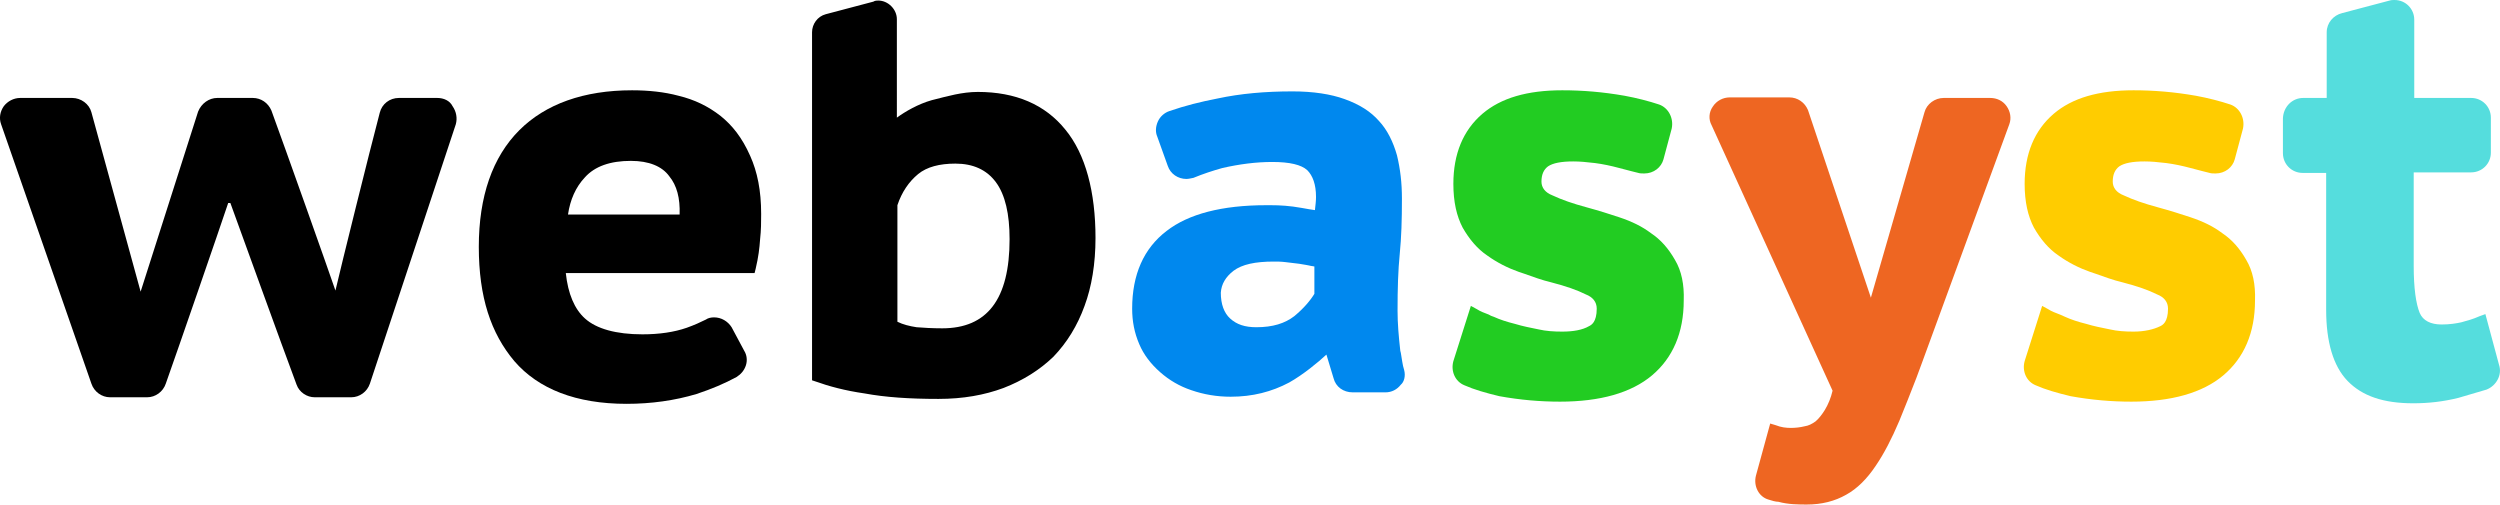 <?xml version="1.0" encoding="UTF-8"?>
<svg id="_Слой_2" data-name="Слой 2" xmlns="http://www.w3.org/2000/svg" viewBox="0 0 456.87 92.2">
  <defs>
    <style>
      .cls-1 {
        fill: #08e;
      }

      .cls-2 {
        fill: #e62;
      }

      .cls-3 {
        fill: #fc0;
      }

      .cls-4 {
        fill: #2c2;
      }

      .cls-5 {
        fill: #5dd;
      }
    </style>
  </defs>
  <g id="_Слой_1-2" data-name="Слой 1">
    <g>
      <g>
        <path class="cls-1" d="M256.6,67.6c-.3-.9-.4-2-.6-3.1l-.1-.4c-.3-2.7-.5-5-.5-7.3,0-4.1,.1-7.4,.4-10.4,.3-3,.4-6.2,.4-10.1,0-2.9-.3-5.4-.9-7.9-.7-2.5-1.8-4.7-3.3-6.3-1.5-1.7-3.5-3-6.3-4-2.5-.9-5.7-1.4-9.5-1.4-5,0-9.5,.4-13.7,1.3-3.1,.6-5.9,1.3-8.8,2.3-.9,.3-1.7,1-2.1,1.9-.4,.9-.5,1.9-.1,2.8l1.9,5.3c.5,1.5,1.9,2.4,3.4,2.4,.4,0,.8-.1,1.3-.2,1.7-.7,3.5-1.3,5.3-1.8,3.1-.7,6.1-1.1,9.1-1.1,3.2,0,5.3,.5,6.4,1.5,1,1,1.6,2.6,1.6,4.9,0,.7-.1,1.5-.2,2.4-.6-.1-1.4-.2-2.4-.4-2.2-.4-4-.5-5.7-.5h-.8c-8.1,0-14.2,1.6-18.2,4.7-4.2,3.2-6.3,8-6.3,14.2,0,2.3,.4,4.4,1.3,6.5,.8,1.9,2.1,3.6,3.8,5.1s3.6,2.6,5.7,3.3c2.3,.8,4.7,1.2,7.2,1.2,4,0,7.5-.9,10.7-2.6,2.5-1.4,5.3-3.7,6.8-5.1l1.3,4.3c.4,1.6,1.8,2.6,3.5,2.6h6c1.1,0,2.1-.5,2.8-1.4,.6-.5,.9-1.6,.6-2.7Zm-31.2-18.1c1.6-1.2,4-1.7,7.4-1.7,.6,0,1.3,0,2.1,.1l2.5,.3c.4,.1,.8,.1,1.2,.2,.4,.1,.7,.1,1,.2,.2,0,.5,.1,.6,.1v5c-.8,1.3-2,2.7-3.7,4.1-1.7,1.3-3.9,2-6.9,2-2.1,0-3.6-.5-4.8-1.6-1.1-1-1.7-2.6-1.7-4.7,.1-1.6,.9-2.9,2.3-4Z"/>
        <path class="cls-4" d="M306.1,47.5c-1.2-2.1-2.6-3.7-4.4-4.9-1.6-1.2-3.4-2.1-5.8-2.9-1.8-.6-3.7-1.2-5.9-1.8-2.6-.7-4.6-1.4-6.3-2.2-1.3-.5-2-1.4-2-2.5,0-1.3,.4-2.2,1.2-2.8,.9-.6,2.4-.9,4.6-.9,1.1,0,2.4,.1,4,.3,1.5,.2,2.9,.5,4.4,.9,.8,.2,1.6,.4,2.3,.6,.4,.1,.8,.2,1.2,.3,.3,.1,.7,.1,1.1,.1,1.7,0,3.1-1.1,3.5-2.6l1.5-5.6c.4-1.9-.6-3.8-2.3-4.4-1.8-.6-4.1-1.2-6.3-1.6-4-.7-7.7-1-11.4-1-6.4,0-11.2,1.4-14.6,4.3-3.5,3-5.3,7.3-5.3,12.8,0,3.3,.6,5.9,1.7,8,1.2,2.1,2.7,3.9,4.5,5.1,1.8,1.3,3.8,2.3,5.8,3l.9,.3c1.7,.6,3.3,1.2,5,1.6,2.7,.7,4.7,1.4,6.3,2.2,1.3,.5,2,1.4,2,2.6,0,2.5-1,3-1.4,3.2-1.2,.7-2.9,1-4.9,1-1.6,0-3-.1-4.3-.4-1.5-.3-3-.6-4.3-1-1.6-.4-2.8-.8-3.9-1.3-.3-.1-.6-.2-.9-.4-.8-.3-1.6-.6-2.2-1l-1.1-.6-3.2,10.1c-.5,1.8,.3,3.7,2,4.4,1.8,.8,3.9,1.4,6.4,2,3.9,.7,7.5,1,11.1,1,7.3,0,13-1.6,16.8-4.8,3.8-3.2,5.8-7.8,5.8-13.7,.1-2.9-.4-5.4-1.6-7.4Z"/>
        <path class="cls-2" d="M366.7,19.4c-.7-1-1.8-1.5-3-1.5h-8.5c-1.6,0-3.1,1.1-3.5,2.6l-9.8,33.9-11.5-34.3c-.6-1.4-1.9-2.3-3.4-2.3h-10.9c-1.2,0-2.4,.6-3.1,1.7-.7,1-.8,2.3-.2,3.4l22.1,48.5c-.3,1.3-.8,2.5-1.4,3.5-.5,.8-1.1,1.6-1.7,2.1-.7,.5-1.3,.8-2,.9-.8,.2-1.7,.3-2.5,.3-.9,0-1.8-.1-2.8-.5l-1-.3-2.6,9.5c-.5,1.9,.5,3.9,2.3,4.4,.6,.2,1.3,.4,1.8,.4,1.8,.5,3.8,.5,5.2,.5,2.7,0,5.1-.6,7.2-1.8,2-1.1,3.8-2.9,5.4-5.3,1.5-2.2,2.9-4.9,4.3-8.2,1-2.4,2-5,3.1-7.8l1-2.7,16-43.7c.4-1.1,.2-2.3-.5-3.3Z"/>
        <path class="cls-3" d="M410.5,47.5c-1.2-2.1-2.6-3.7-4.4-4.9-1.6-1.2-3.4-2.1-5.8-2.9-1.8-.6-3.7-1.2-5.9-1.8-2.6-.7-4.6-1.4-6.3-2.2-1.3-.5-2-1.4-2-2.5,0-1.3,.4-2.2,1.2-2.8,.9-.6,2.4-.9,4.6-.9,1.1,0,2.4,.1,4,.3,1.5,.2,2.9,.5,4.4,.9,.8,.2,1.6,.4,2.3,.6,.4,.1,.8,.2,1.2,.3,.3,.1,.7,.1,1.1,.1,1.7,0,3.1-1.1,3.5-2.6l1.5-5.6c.4-1.9-.6-3.8-2.3-4.4-1.8-.6-4.1-1.2-6.3-1.6-4-.7-7.7-1-11.4-1-6.4,0-11.2,1.4-14.6,4.3-3.5,3-5.3,7.3-5.3,12.8,0,3.3,.6,5.9,1.7,8,1.2,2.1,2.7,3.9,4.5,5.1,1.8,1.3,3.8,2.3,5.8,3l.9,.3c1.7,.6,3.3,1.2,5,1.6,2.7,.7,4.7,1.4,6.3,2.2,1.3,.5,2,1.4,2,2.6,0,2.5-1,3-1.4,3.2-1.2,.6-2.9,1-4.9,1-1.6,0-3-.1-4.3-.4-1.5-.3-3-.6-4.3-1-1.6-.4-2.8-.8-3.9-1.3l-.9-.4c-.8-.3-1.6-.6-2.2-1l-1.1-.6-3.2,10.1c-.5,1.8,.3,3.7,2,4.4,1.8,.8,3.9,1.4,6.4,2,3.9,.7,7.5,1,11.1,1,7.3,0,13-1.6,16.8-4.8,3.8-3.2,5.8-7.8,5.8-13.7,.1-2.9-.4-5.4-1.6-7.4Z"/>
        <path class="cls-5" d="M456.7,66.7l-2.5-9.3-1.1,.4c-1.1,.5-2.2,.8-3.3,1.1-.9,.2-2.1,.4-3.6,.4-2,0-3.4-.7-4-2.1-.7-1.7-1.1-4.6-1.1-8.6V31.5h10.5c2,0,3.6-1.6,3.6-3.6v-6.4c0-2-1.6-3.6-3.6-3.6h-10.4V3.6c0-2-1.6-3.6-3.6-3.6-.3,0-.6,0-.9,.1l-8.7,2.3c-1.6,.4-2.8,1.8-2.8,3.5v12h-4.3c-2,0-3.6,1.6-3.7,3.7v6.4c0,2,1.6,3.6,3.6,3.6h4.3v25c0,5.9,1.3,10.3,3.9,13,2.7,2.8,6.6,4.1,12,4.1,2.8,0,5.5-.3,8.3-1,2-.6,3.7-1.1,5.1-1.5,1.8-.7,2.9-2.7,2.3-4.5Z"/>
      </g>
      <g>
        <path d="M79.9,17.9h-7c-1.7,0-3.1,1.1-3.5,2.7-1.9,7.2-7.1,28.2-8.1,32.5h0c-1.4-4.1-9.1-25.8-11.7-32.9-.6-1.4-1.9-2.3-3.4-2.3h-6.5c-1.5,0-2.9,1-3.5,2.5l-10.5,32.9h0L16.7,20.5c-.4-1.5-1.9-2.6-3.5-2.6H3.7c-1.2,0-2.3,.6-3,1.5C0,20.4-.2,21.6,.2,22.7l16.5,47.4c.5,1.5,1.9,2.5,3.4,2.5h6.8c1.5,0,2.9-1,3.4-2.5,2.1-5.9,9.9-28.5,11.4-33h.4c1.5,4.1,9.4,26,12.1,33.2,.5,1.4,1.9,2.3,3.3,2.3h6.7c1.5,0,2.9-1,3.4-2.5l15.7-47.4c.3-1.1,.1-2.3-.6-3.3-.5-1-1.6-1.5-2.8-1.5Z"/>
        <path d="M131.7,21.2c-2.3-1.8-4.8-3-7.7-3.7-2.6-.7-5.5-1-8.5-1-8.8,0-15.8,2.5-20.6,7.3-4.9,4.9-7.4,12.1-7.4,21.3s2.2,15.8,6.5,20.9c4.4,5.1,11.3,7.8,20.5,7.8,4.5,0,8.8-.6,12.8-1.8,2.7-.9,5.1-1.9,7.3-3.1,.8-.5,1.4-1.2,1.7-2.1s.2-1.9-.3-2.7l-2.3-4.3c-.7-1.1-1.9-1.8-3.2-1.8-.5,0-1.1,.1-1.5,.4-1,.5-2.1,1-3.5,1.5-2.3,.8-5,1.2-8.1,1.2-4.8,0-8.4-1-10.5-2.9-1.9-1.7-3.1-4.5-3.5-8.3h34.5l.2-.8c.5-2.1,.7-3.8,.8-5.3,.2-1.8,.2-3.3,.2-4.7,0-4.3-.7-7.7-2-10.6-1.5-3.4-3.3-5.6-5.4-7.3Zm-24.8,11.2c1.8-2,4.6-3,8.4-3,3.3,0,5.7,1,7,2.8,1.4,1.7,2,4,1.9,7h-20.4c.4-2.7,1.4-5,3.1-6.8Z"/>
        <path d="M194.7,23.7c-3.7-4.6-9.1-6.9-16-6.9-2.9,0-5.6,.8-8,1.4l-.4,.1c-2.5,.7-4.9,2.1-6.4,3.2V3.5c0-1.8-1.6-3.4-3.4-3.4-.2,0-.6,0-.9,.2l-8.7,2.3c-1.5,.4-2.5,1.8-2.5,3.3v63.6l.6,.2c2.5,.9,5.5,1.7,9,2.2,3.8,.7,8.2,1,13.5,1,4.5,0,8.4-.7,11.9-2,3.6-1.4,6.6-3.3,9.1-5.7,2.5-2.6,4.4-5.7,5.7-9.3,1.3-3.5,2-7.7,2-12.4,0-8.4-1.8-15.3-5.5-19.8Zm-22.5,36.3c-1.8,0-3.5-.1-4.7-.2-1.3-.2-2.5-.5-3.5-1v-21.3c.8-2.4,2.1-4.3,3.8-5.7,1.6-1.3,3.9-1.9,6.8-1.9,3.2,0,5.7,1.1,7.4,3.4s2.5,5.8,2.5,10.4c0,11-4.1,16.3-12.3,16.3Z"/>
      </g>
    </g>
  </g>
</svg>